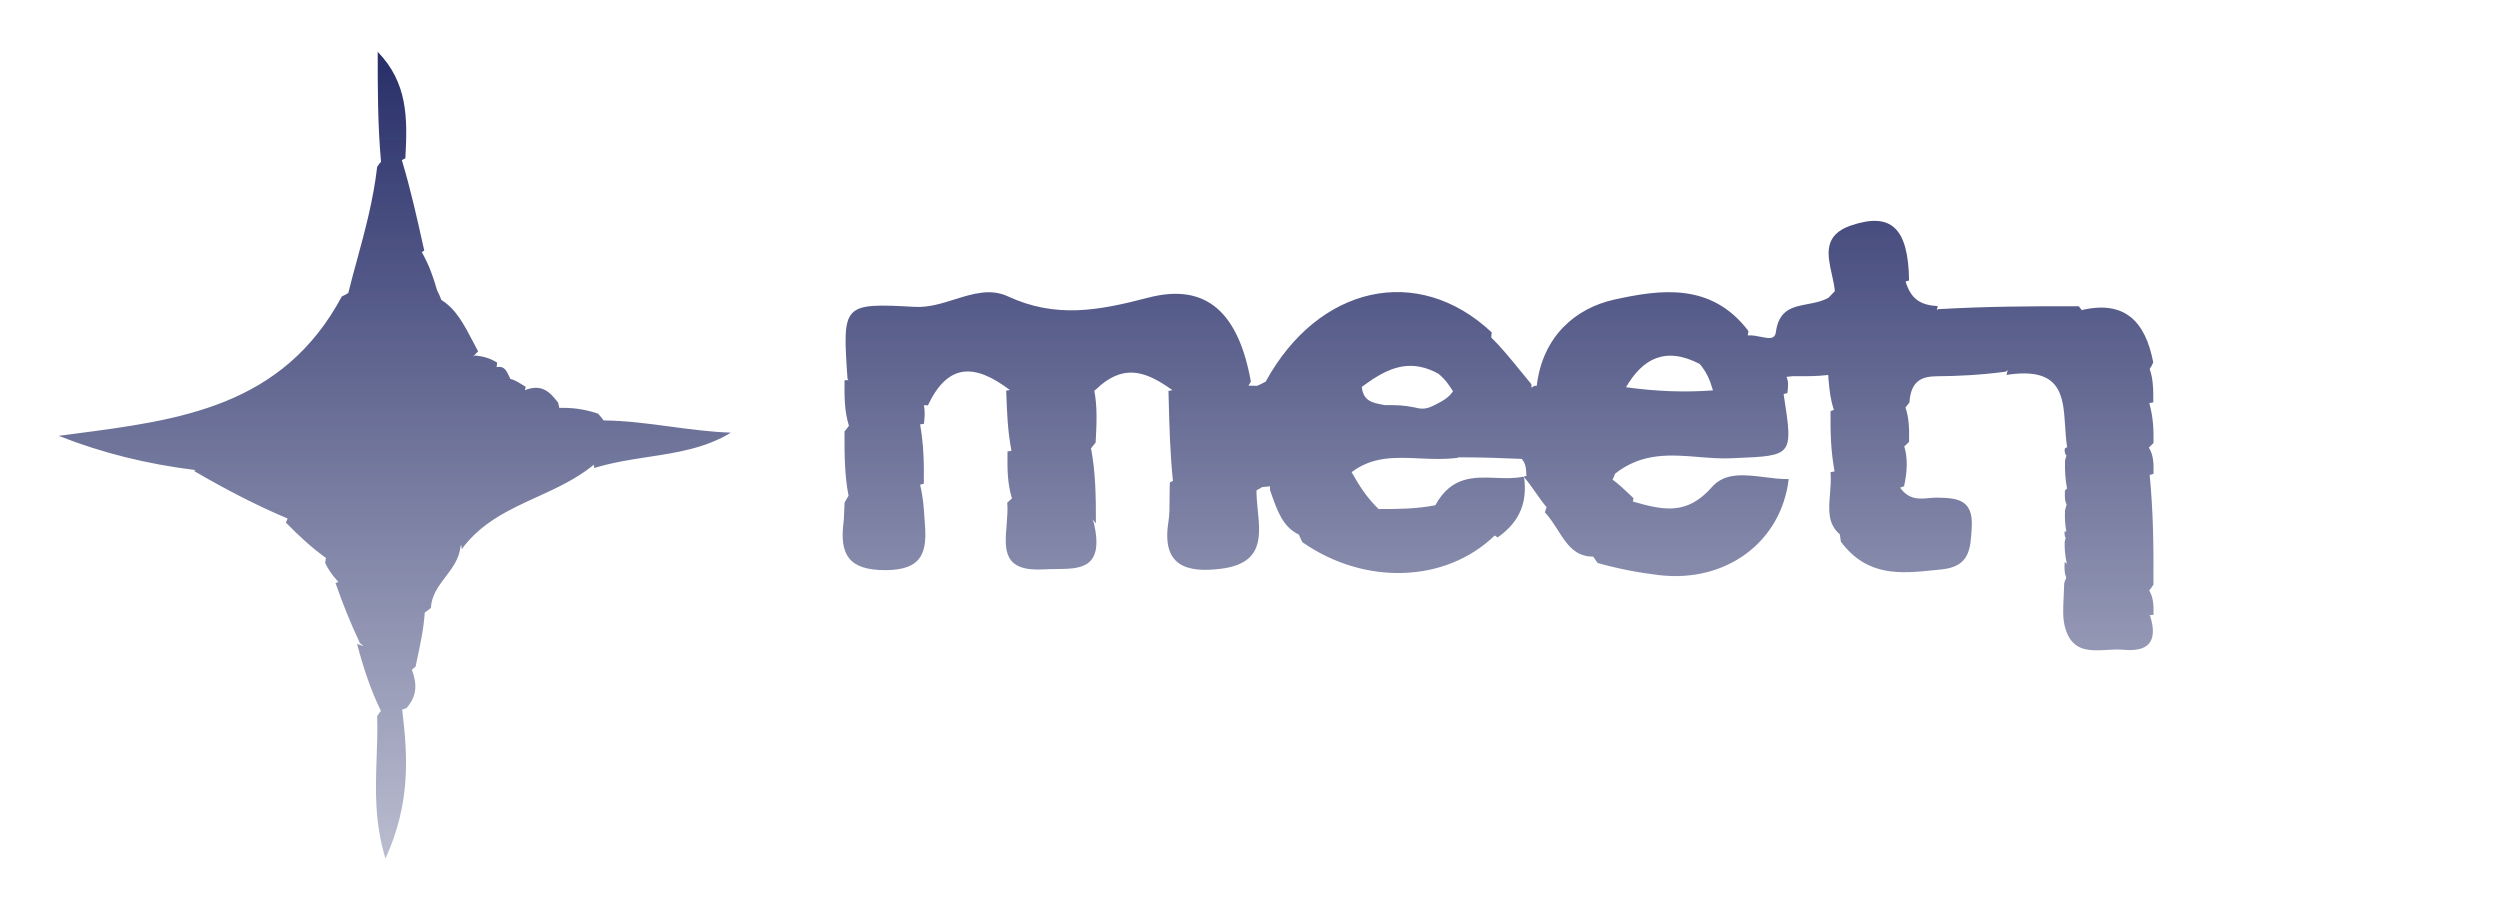 <svg width="123" height="45" viewBox="0 0 123 45" fill="none" xmlns="http://www.w3.org/2000/svg" id="svg-1083155830_13219">
<path fill-rule="evenodd" clip-rule="evenodd" d="M19.944 7.787C19.885 7.823 19.826 7.853 19.768 7.879L19.772 7.881C20.208 9.34 20.507 10.681 20.842 12.188L20.842 12.189L20.873 12.328C20.833 12.353 20.793 12.378 20.754 12.404C21.113 13.053 21.303 13.582 21.504 14.282C21.585 14.441 21.657 14.6 21.715 14.757C22.433 15.204 22.829 15.962 23.264 16.796C23.348 16.957 23.433 17.122 23.523 17.287C23.439 17.374 23.354 17.461 23.269 17.548L23.372 17.489C23.83 17.542 24.109 17.627 24.461 17.841C24.454 17.917 24.444 17.99 24.433 18.062C24.71 18.015 24.836 18.106 24.968 18.35C25.024 18.452 25.07 18.548 25.106 18.639C25.321 18.691 25.517 18.814 25.776 18.977L25.866 19.034C25.854 19.089 25.84 19.142 25.825 19.195C26.635 18.883 27.028 19.244 27.462 19.813C27.484 19.9 27.502 19.985 27.517 20.068C28.191 20.05 28.762 20.133 29.424 20.351C29.53 20.465 29.622 20.577 29.699 20.685C30.8 20.696 31.883 20.841 32.972 20.987L32.972 20.987C33.958 21.119 34.948 21.252 35.961 21.286C34.702 22.053 33.322 22.264 31.902 22.481C31.021 22.616 30.125 22.753 29.233 23.027C29.229 22.971 29.226 22.916 29.224 22.86L29.182 22.895C28.331 23.579 27.366 24.02 26.41 24.456C25.039 25.083 23.687 25.701 22.718 27.018C22.706 26.942 22.696 26.866 22.689 26.792C22.678 26.821 22.669 26.851 22.659 26.881C22.593 27.497 22.254 27.943 21.919 28.384C21.574 28.838 21.233 29.287 21.2 29.91C21.097 29.996 20.997 30.072 20.898 30.138C20.844 30.951 20.674 31.737 20.473 32.667L20.445 32.8C20.383 32.854 20.323 32.904 20.265 32.949C20.499 33.601 20.563 34.197 19.995 34.843C19.923 34.871 19.854 34.894 19.787 34.913C20.08 37.313 20.181 39.569 18.965 42.243C18.419 40.446 18.475 38.857 18.531 37.27C18.555 36.596 18.579 35.923 18.557 35.233C18.617 35.134 18.678 35.049 18.741 34.979C18.236 33.942 17.893 32.902 17.566 31.68C17.673 31.715 17.78 31.752 17.886 31.792C17.83 31.737 17.77 31.686 17.707 31.642C17.23 30.618 16.876 29.74 16.506 28.682C16.553 28.665 16.601 28.649 16.649 28.635C16.33 28.276 16.175 28.056 15.999 27.699C16.009 27.614 16.021 27.531 16.034 27.449C15.3 26.921 14.724 26.375 14.066 25.713C14.094 25.645 14.123 25.579 14.152 25.513C12.523 24.82 11.083 24.065 9.54 23.169L9.644 23.128L9.625 23.128C7.203 22.828 5.049 22.292 2.886 21.444C3.16 21.407 3.435 21.371 3.709 21.335C8.838 20.666 13.919 20.003 16.819 14.583C16.931 14.537 17.037 14.48 17.136 14.415C17.269 13.873 17.417 13.331 17.568 12.78L17.568 12.78L17.568 12.78L17.568 12.78L17.568 12.78C17.959 11.345 18.365 9.859 18.557 8.209C18.619 8.11 18.681 8.027 18.746 7.959C18.583 6.157 18.583 4.353 18.583 2.55C20.065 4.078 20.054 5.815 19.944 7.787ZM57.672 19.188C56.446 18.311 55.407 17.918 54.165 18.939C54.057 19.041 53.949 19.137 53.841 19.226C53.989 20.005 53.96 20.799 53.906 21.77C53.83 21.872 53.754 21.969 53.678 22.059C53.9 23.213 53.922 24.378 53.918 25.751C53.864 25.682 53.809 25.617 53.752 25.555C53.775 25.615 53.799 25.677 53.822 25.74C54.329 27.977 53.16 27.987 51.956 27.997H51.956H51.956H51.956H51.956H51.956H51.956H51.956H51.956H51.956H51.956H51.956H51.956H51.956H51.956H51.956H51.956H51.956H51.956H51.956H51.956H51.956H51.956H51.956H51.955H51.955H51.955H51.955H51.955H51.955H51.955H51.955H51.955C51.755 27.999 51.553 28.001 51.359 28.013C49.335 28.137 49.426 27.034 49.525 25.832C49.555 25.464 49.586 25.086 49.557 24.731C49.64 24.654 49.721 24.58 49.8 24.51L49.785 24.511C49.57 23.815 49.556 23.117 49.569 22.211C49.634 22.201 49.698 22.191 49.763 22.181C49.573 21.159 49.544 20.314 49.508 19.268L49.506 19.217C49.567 19.208 49.627 19.199 49.687 19.19L49.683 19.187C47.942 17.871 46.638 17.865 45.651 19.947C45.587 19.942 45.523 19.936 45.46 19.931C45.514 20.288 45.499 20.498 45.457 20.854C45.395 20.863 45.332 20.87 45.269 20.878C45.447 21.901 45.464 22.747 45.453 23.798C45.392 23.816 45.331 23.833 45.269 23.85C45.414 24.451 45.447 24.937 45.478 25.398C45.485 25.511 45.493 25.622 45.502 25.733C45.615 27.127 45.418 28.037 43.593 28.051C41.735 28.064 41.303 27.266 41.504 25.681C41.521 25.55 41.525 25.417 41.53 25.25V25.25C41.535 25.107 41.54 24.938 41.554 24.724C41.618 24.607 41.683 24.494 41.749 24.387C41.56 23.438 41.544 22.438 41.55 21.231C41.622 21.132 41.694 21.039 41.768 20.951C41.556 20.276 41.541 19.593 41.55 18.713C41.615 18.708 41.681 18.703 41.747 18.697C41.73 18.679 41.714 18.66 41.698 18.641C41.444 14.95 41.447 14.903 45.021 15.098C45.679 15.134 46.325 14.932 46.961 14.733C47.852 14.454 48.723 14.181 49.583 14.579C51.954 15.677 54.052 15.282 56.488 14.646C59.394 13.886 60.94 15.429 61.544 18.777C61.504 18.846 61.463 18.911 61.423 18.974C61.517 18.974 61.603 18.977 61.677 18.979H61.677H61.677H61.677H61.677H61.677C61.751 18.982 61.812 18.984 61.854 18.982C61.996 18.919 62.134 18.85 62.271 18.777C64.848 14.068 69.742 12.929 73.391 16.352C73.387 16.44 73.379 16.523 73.368 16.602C73.894 17.125 74.338 17.67 74.811 18.253C74.983 18.464 75.158 18.68 75.343 18.901C75.347 18.959 75.349 19.015 75.348 19.071C75.426 19.021 75.462 19.002 75.478 18.993C75.49 18.986 75.492 18.985 75.491 18.983L75.607 18.983C75.892 16.556 77.51 15.158 79.437 14.737C81.635 14.256 84.185 13.859 86.023 16.287C86.016 16.363 86.004 16.435 85.989 16.503C86.201 16.485 86.426 16.531 86.631 16.572C87.009 16.649 87.322 16.713 87.372 16.341C87.52 15.231 88.198 15.102 88.929 14.963C89.28 14.896 89.644 14.827 89.966 14.646C90.035 14.574 90.103 14.502 90.171 14.431L90.176 14.426L90.177 14.425L90.275 14.321C90.252 14.064 90.191 13.79 90.129 13.513L90.129 13.513C89.914 12.554 89.692 11.561 91.065 11.095C93.039 10.423 93.89 11.206 93.926 13.798C93.869 13.816 93.811 13.834 93.753 13.851C94.027 14.726 94.488 15.008 95.335 15.062C95.323 15.13 95.308 15.195 95.292 15.258L95.323 15.235L95.354 15.211C97.689 15.079 99.867 15.059 102.275 15.069C102.331 15.136 102.383 15.202 102.431 15.265L102.437 15.252C104.526 14.77 105.549 15.797 105.94 17.83C105.89 17.951 105.831 18.058 105.765 18.154C105.932 18.632 105.949 19.132 105.941 19.797C105.876 19.809 105.811 19.82 105.746 19.83C105.936 20.54 105.96 21.071 105.955 21.796C105.878 21.875 105.801 21.949 105.723 22.019C105.947 22.389 105.967 22.763 105.953 23.314C105.89 23.333 105.827 23.351 105.764 23.369C105.94 25.2 105.96 26.87 105.95 28.765C105.883 28.872 105.813 28.967 105.741 29.051C105.942 29.392 105.961 29.742 105.954 30.251C105.886 30.253 105.817 30.257 105.749 30.262C105.761 30.272 105.773 30.282 105.784 30.292C106.222 31.684 105.576 32.072 104.466 31.968C104.213 31.945 103.942 31.961 103.669 31.976C102.802 32.026 101.926 32.077 101.599 30.863C101.478 30.417 101.503 29.931 101.532 29.366C101.543 29.156 101.554 28.934 101.559 28.699C101.596 28.579 101.627 28.488 101.662 28.423C101.573 28.221 101.562 28.005 101.58 27.655C101.617 27.675 101.651 27.706 101.684 27.746L101.68 27.717L101.675 27.68C101.597 27.268 101.577 27.046 101.582 26.658C101.592 26.614 101.602 26.576 101.611 26.541L101.626 26.478L101.634 26.444C101.601 26.464 101.553 26.249 101.583 26.14C101.619 26.137 101.645 26.149 101.662 26.172C101.661 26.162 101.661 26.152 101.66 26.141C101.6 25.781 101.585 25.538 101.597 25.116C101.63 25.009 101.655 24.907 101.677 24.808C101.599 24.699 101.58 24.497 101.594 24.161C101.608 24.103 101.648 24.067 101.699 24.046C101.606 23.54 101.59 23.175 101.599 22.655C101.627 22.55 101.65 22.471 101.676 22.405C101.619 22.418 101.569 22.219 101.58 22.11C101.586 22.049 101.64 22.021 101.704 22.01C101.65 21.675 101.627 21.323 101.605 20.976V20.976C101.508 19.464 101.417 18.03 98.72 18.445C98.737 18.361 98.758 18.283 98.783 18.209C98.751 18.233 98.719 18.259 98.686 18.286C97.437 18.451 96.368 18.503 95.298 18.512C94.542 18.518 94.011 18.74 93.944 19.804C93.879 19.89 93.815 19.971 93.75 20.047C93.924 20.575 93.941 21.088 93.925 21.744C93.845 21.812 93.767 21.885 93.691 21.962C93.865 22.546 93.841 23.19 93.681 23.923C93.615 23.946 93.55 23.97 93.486 23.994C93.918 24.6 94.438 24.551 94.915 24.505C95.048 24.493 95.178 24.481 95.301 24.483C96.305 24.502 97.083 24.573 97.01 25.923L97.009 25.954C96.952 27.009 96.905 27.877 95.531 28.014C95.424 28.024 95.316 28.035 95.209 28.047C93.526 28.222 91.873 28.395 90.571 26.651C90.55 26.526 90.533 26.407 90.519 26.291C89.917 25.773 89.972 25.087 90.035 24.316C90.063 23.968 90.093 23.604 90.064 23.229C90.13 23.218 90.195 23.206 90.26 23.193C90.072 22.161 90.054 21.3 90.063 20.227C90.118 20.207 90.174 20.188 90.229 20.169L90.227 20.168C90.058 19.647 90.022 19.278 89.968 18.73L89.966 18.712C89.958 18.621 89.952 18.533 89.949 18.449C89.375 18.516 88.9 18.512 88.281 18.508L88.214 18.507C88.106 18.516 88.001 18.527 87.897 18.541C88 18.784 87.981 18.998 87.939 19.344L87.754 19.384C87.996 20.944 88.114 21.702 87.79 22.086C87.483 22.449 86.783 22.479 85.421 22.536L85.153 22.547C84.635 22.57 84.108 22.527 83.578 22.484C82.192 22.371 80.787 22.257 79.463 23.304C79.425 23.41 79.383 23.509 79.338 23.6C79.621 23.802 79.837 24.006 80.075 24.233L80.076 24.234C80.168 24.322 80.264 24.413 80.369 24.509C80.361 24.567 80.35 24.622 80.337 24.676C81.886 25.125 83.016 25.341 84.231 23.959C84.87 23.232 85.849 23.355 86.827 23.477C87.227 23.528 87.627 23.578 88.004 23.57C87.635 26.685 84.903 28.684 81.628 28.296C80.657 28.181 79.693 28.002 78.603 27.7C78.523 27.591 78.451 27.487 78.386 27.387C77.475 27.387 77.074 26.758 76.644 26.082C76.453 25.782 76.257 25.473 76.007 25.206C76.033 25.117 76.061 25.033 76.092 24.953C75.912 24.742 75.762 24.529 75.598 24.295L75.598 24.295L75.598 24.294C75.423 24.044 75.23 23.769 74.965 23.448C75.01 23.438 75.055 23.426 75.1 23.413C75.082 23.031 75.07 22.812 74.871 22.578C73.814 22.532 72.943 22.502 71.877 22.5C71.851 22.504 71.826 22.508 71.8 22.512C71.795 22.502 71.789 22.491 71.784 22.481C71.766 22.495 71.748 22.509 71.73 22.522C71.089 22.611 70.457 22.581 69.84 22.553C68.658 22.498 67.532 22.446 66.5 23.23C66.897 23.939 67.257 24.487 67.825 25.045C68.863 25.046 69.694 25.035 70.618 24.858C71.404 23.426 72.502 23.469 73.591 23.511C74.047 23.529 74.502 23.546 74.931 23.455C74.963 23.478 74.98 23.489 74.988 23.494C75.138 24.652 74.829 25.637 73.685 26.441C73.637 26.409 73.59 26.377 73.542 26.346C71.112 28.691 67.133 28.806 64.079 26.677C64.01 26.545 63.952 26.42 63.905 26.302C63.122 25.929 62.85 25.155 62.535 24.257L62.487 24.119C62.483 24.049 62.481 23.984 62.48 23.924C62.376 23.941 62.276 23.948 62.197 23.954L62.197 23.954C62.162 23.957 62.131 23.959 62.106 23.962C62.01 24.021 61.914 24.076 61.819 24.126C61.816 24.439 61.849 24.77 61.882 25.101C62.013 26.407 62.145 27.721 60.081 27.982C58.351 28.2 57.146 27.828 57.486 25.677C57.541 25.33 57.542 24.974 57.543 24.565C57.544 24.312 57.544 24.04 57.557 23.736C57.61 23.708 57.663 23.682 57.716 23.657L57.707 23.651C57.568 22.283 57.535 21.033 57.499 19.618V19.618V19.618V19.618V19.618V19.618V19.618V19.618V19.618L57.489 19.234C57.554 19.221 57.62 19.209 57.686 19.197L57.672 19.188ZM74.988 23.494L74.987 23.488L74.99 23.491C74.995 23.496 74.999 23.501 74.988 23.494ZM70.76 18.381C69.503 17.695 68.514 18.031 67.575 18.636L67.528 18.634L67.546 18.654C67.363 18.774 67.181 18.903 67 19.037C67.075 19.735 67.513 19.816 68.075 19.921L68.144 19.933C68.704 19.924 69.078 19.939 69.611 20.047C70.022 20.162 70.25 20.101 70.613 19.914C71.033 19.707 71.296 19.54 71.488 19.249C71.256 18.889 71.096 18.654 70.76 18.381ZM80 19.052C81.506 19.259 82.888 19.31 84.278 19.207C84.126 18.682 83.965 18.311 83.627 17.907C81.918 17.022 80.811 17.661 80 19.052Z" fill="url(#svg-1083155830_13219_paint0_linear_9906_473)"></path>
<defs>
<linearGradient id="svg-1083155830_13219_paint0_linear_9906_473" x1="54.421" y1="2.55" x2="54.421" y2="42.243" gradientUnits="userSpaceOnUse">
<stop stop-color="#282F69"></stop>
<stop offset="1" stop-color="#282F69" stop-opacity="0.32"></stop>
</linearGradient>
</defs>
</svg>